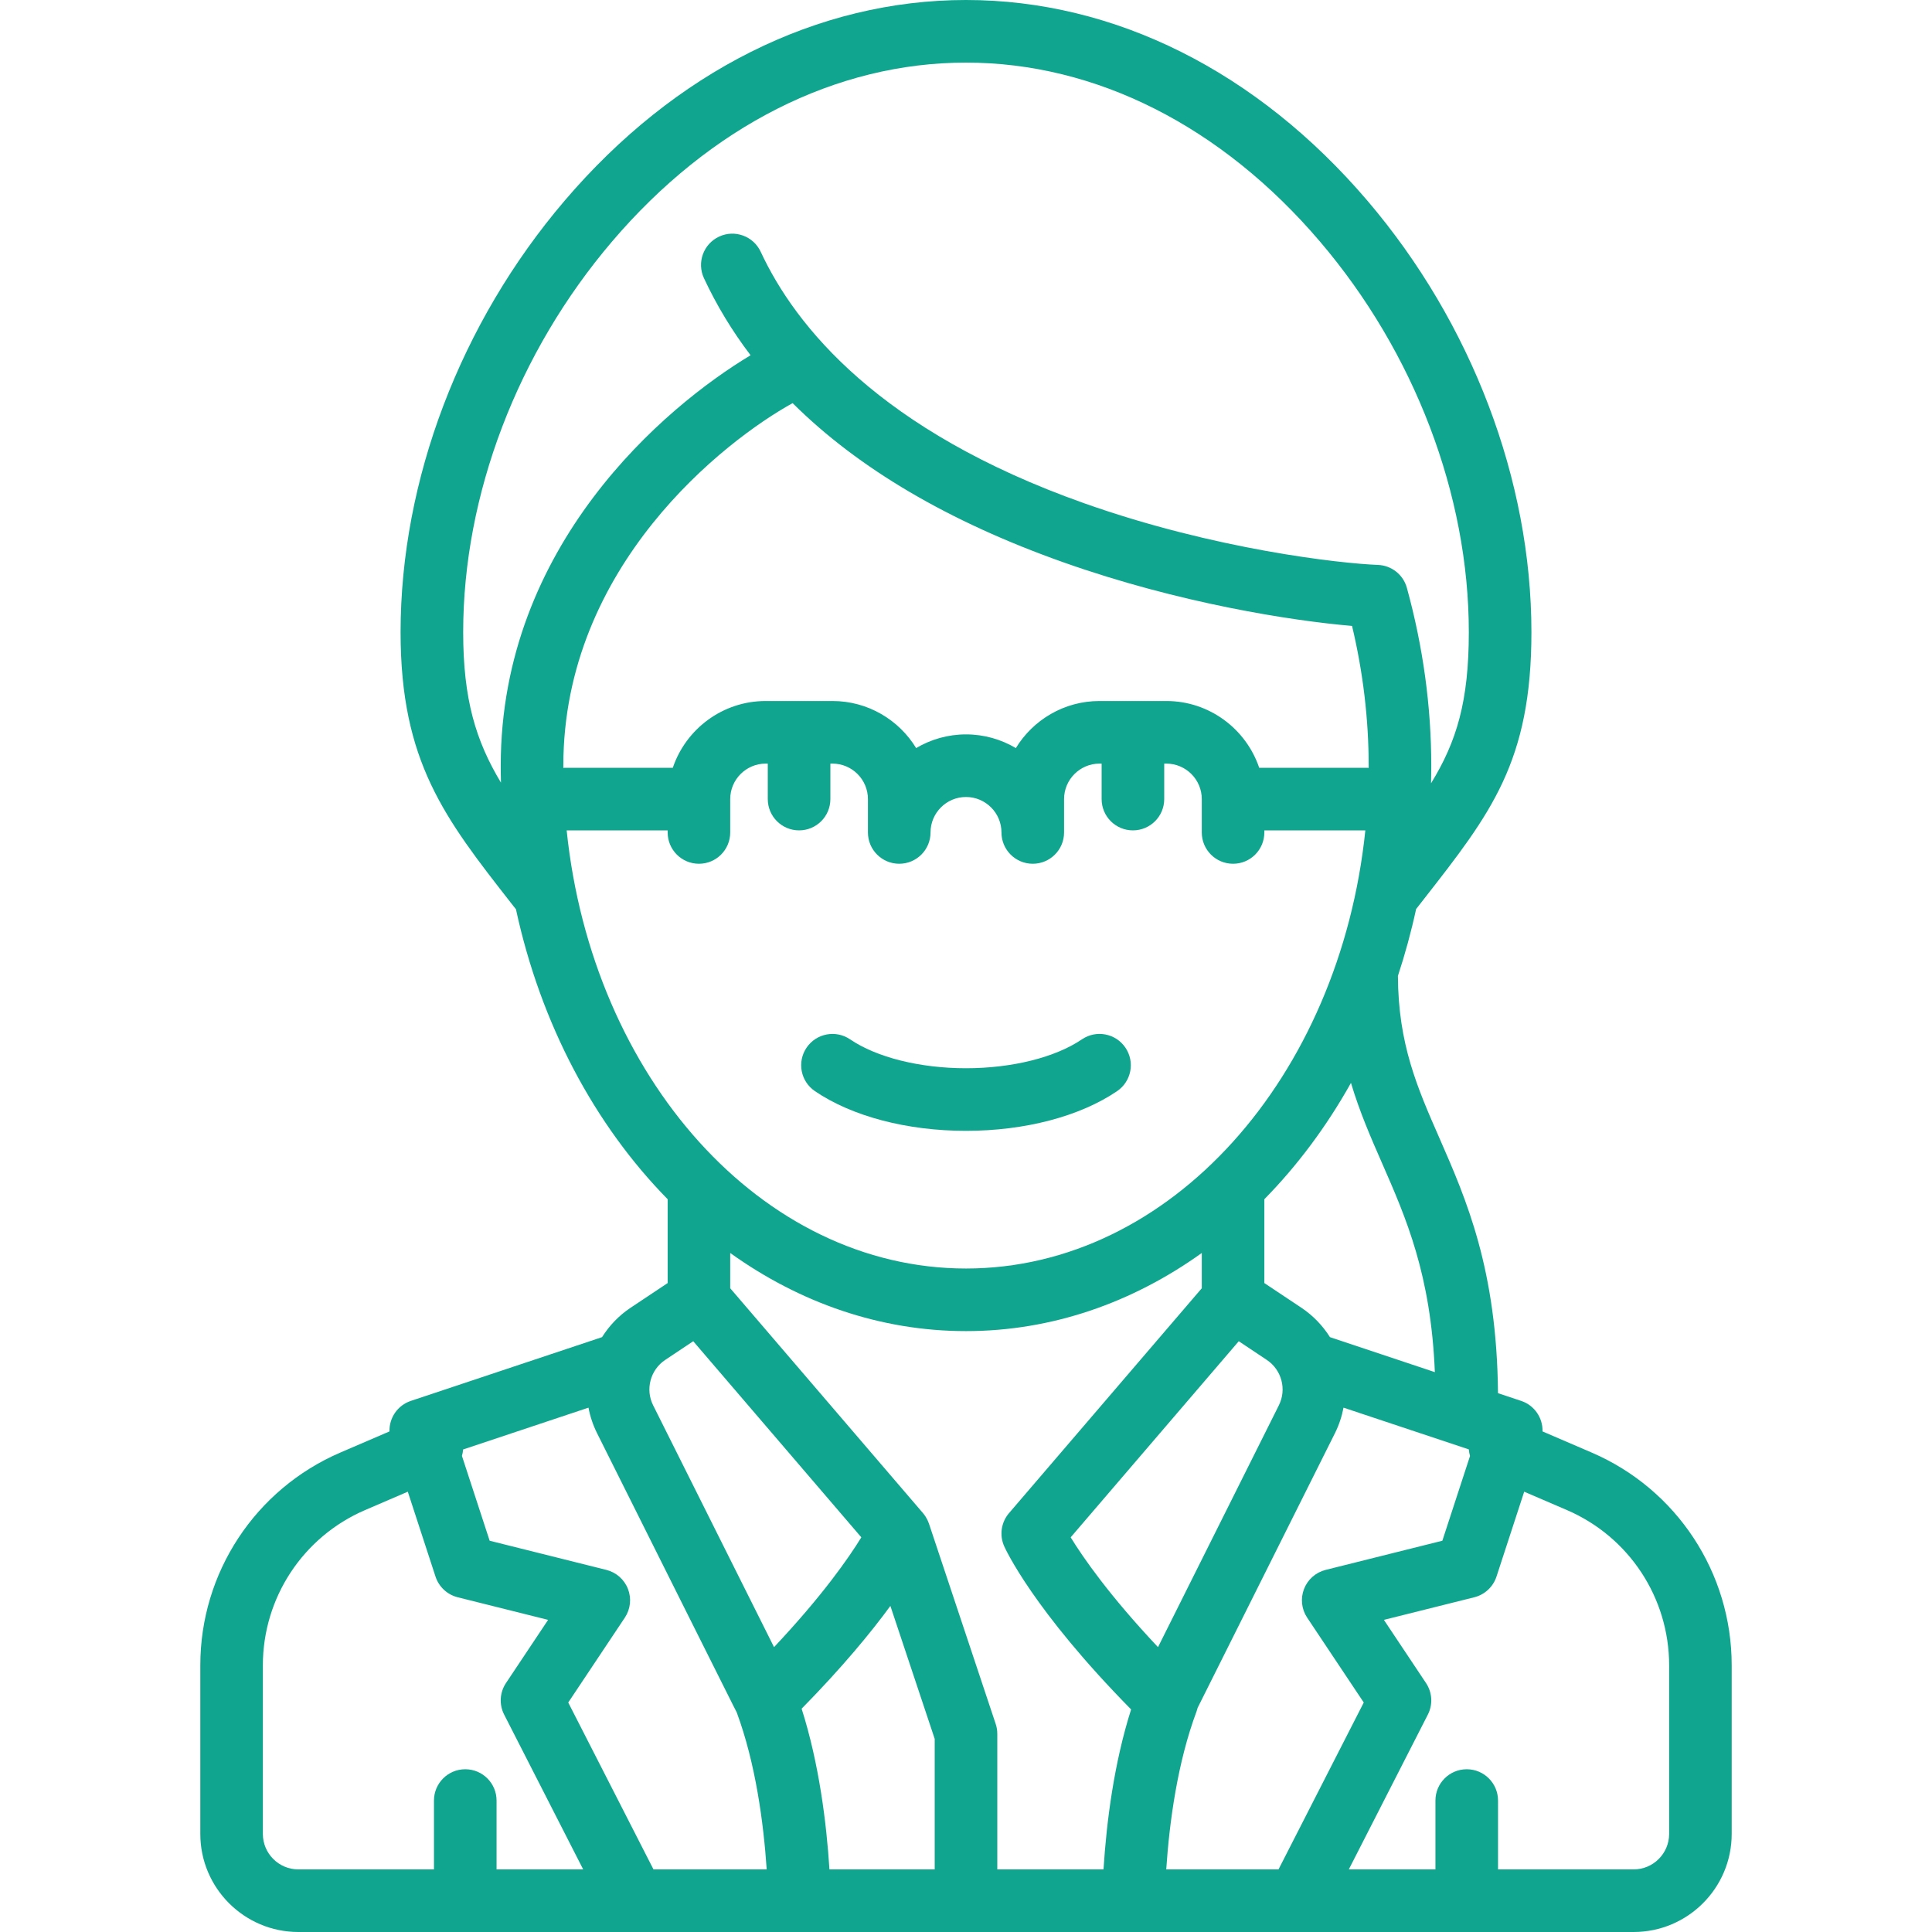 <svg width="50" height="50" viewBox="0 0 50 50" fill="none" xmlns="http://www.w3.org/2000/svg">
<path d="M41.194 37.593L39.92 37.045C39.93 36.697 39.714 36.37 39.367 36.255L38.768 36.055C38.739 32.85 37.95 31.047 37.252 29.453C36.679 28.148 36.185 27.019 36.178 25.256C36.363 24.695 36.521 24.118 36.649 23.526L36.849 23.27C38.585 21.05 39.633 19.71 39.633 16.361C39.633 12.428 38.087 8.359 35.391 5.197C32.533 1.846 28.843 0 25 0C21.157 0 17.467 1.846 14.61 5.197C11.913 8.359 10.367 12.428 10.367 16.361C10.367 19.714 11.509 21.175 13.238 23.386L13.353 23.532C13.996 26.508 15.393 29.115 17.279 31.036C17.279 31.04 17.279 31.044 17.279 31.047V33.206L16.316 33.847C16.012 34.05 15.766 34.311 15.581 34.605L10.633 36.255C10.287 36.37 10.07 36.697 10.08 37.045L8.806 37.593C6.606 38.541 5.184 40.702 5.184 43.098V47.462C5.184 48.862 6.322 50 7.721 50H42.279C43.678 50 44.816 48.862 44.816 47.462V43.098C44.816 40.702 43.395 38.541 41.194 37.593ZM33.829 41.864L35.294 44.061L33.088 48.38H30.182C30.266 47.131 30.476 45.605 30.967 44.29C30.978 44.259 30.987 44.228 30.995 44.197C31.002 44.183 31.008 44.17 31.015 44.157L32.272 41.643C33.03 40.129 33.939 38.31 34.547 37.093C34.654 36.879 34.727 36.656 34.77 36.43L38.014 37.511C38.018 37.569 38.028 37.626 38.044 37.681L37.328 39.874L34.307 40.629C34.051 40.693 33.843 40.877 33.748 41.123C33.653 41.368 33.683 41.645 33.829 41.864ZM16.912 48.38L14.706 44.061L16.171 41.864C16.317 41.645 16.347 41.368 16.252 41.123C16.157 40.877 15.949 40.693 15.693 40.629L12.672 39.874L11.955 37.679C11.971 37.625 11.981 37.569 11.985 37.512L15.23 36.43C15.272 36.656 15.346 36.879 15.453 37.093C16.061 38.31 16.97 40.129 17.727 41.643L18.985 44.157C19.012 44.211 19.039 44.264 19.066 44.315C19.557 45.64 19.761 47.18 19.842 48.38H16.912ZM20.746 44.221C21.8 43.149 22.539 42.25 23.043 41.561L24.19 45.002V48.38H21.466C21.39 47.183 21.199 45.643 20.746 44.221ZM25.768 44.614L24.041 39.431C24.02 39.37 23.993 39.314 23.961 39.262C23.957 39.255 23.953 39.249 23.949 39.243C23.931 39.215 23.912 39.19 23.891 39.165C23.89 39.163 23.889 39.161 23.887 39.16L23.883 39.154C23.881 39.153 23.88 39.151 23.879 39.15L18.898 33.34V32.427C20.689 33.711 22.775 34.449 25 34.449C27.225 34.449 29.311 33.711 31.102 32.427V33.34L26.113 39.16C25.91 39.397 25.861 39.73 25.988 40.016C26.018 40.085 26.739 41.667 29.273 44.24C28.83 45.634 28.637 47.145 28.559 48.38H25.81V44.87C25.81 44.783 25.796 44.697 25.768 44.614ZM14.579 19.816C14.579 14.64 18.761 11.401 20.513 10.433C22.212 12.123 24.554 13.501 27.516 14.551C30.513 15.613 33.432 16.066 34.991 16.199C35.277 17.401 35.421 18.616 35.421 19.816C35.421 19.835 35.421 19.854 35.421 19.873C35.403 19.872 35.385 19.87 35.367 19.87H32.588C32.249 18.867 31.3 18.142 30.184 18.142H28.456C27.54 18.142 26.736 18.63 26.29 19.36C25.911 19.136 25.471 19.006 25 19.006C24.529 19.006 24.089 19.136 23.71 19.36C23.264 18.63 22.46 18.142 21.544 18.142H19.816C18.7 18.142 17.751 18.867 17.412 19.87H14.633C14.615 19.87 14.597 19.872 14.579 19.873C14.579 19.854 14.579 19.835 14.579 19.816ZM14.665 21.49H17.279V21.544C17.279 21.992 17.641 22.354 18.089 22.354C18.536 22.354 18.898 21.992 18.898 21.544V20.68C18.898 20.174 19.31 19.762 19.816 19.762H19.87V20.68C19.87 21.128 20.233 21.49 20.68 21.49C21.128 21.49 21.49 21.128 21.49 20.68V19.762H21.544C22.05 19.762 22.462 20.174 22.462 20.68V21.544C22.462 21.992 22.825 22.354 23.272 22.354C23.719 22.354 24.082 21.992 24.082 21.544C24.082 21.038 24.494 20.626 25 20.626C25.506 20.626 25.918 21.038 25.918 21.544C25.918 21.992 26.281 22.354 26.728 22.354C27.175 22.354 27.538 21.992 27.538 21.544V20.68C27.538 20.174 27.95 19.762 28.456 19.762H28.51V20.68C28.51 21.128 28.872 21.49 29.32 21.49C29.767 21.49 30.13 21.128 30.13 20.68V19.762H30.184C30.69 19.762 31.102 20.174 31.102 20.68V21.544C31.102 21.992 31.464 22.354 31.912 22.354C32.359 22.354 32.721 21.992 32.721 21.544V21.49H35.335C34.675 27.878 30.292 32.829 25 32.829C19.708 32.829 15.325 27.878 14.665 21.49ZM33.097 36.369C31.628 39.31 30.553 41.46 29.969 42.628C28.71 41.292 28.03 40.309 27.709 39.786L32.059 34.711L32.785 35.195C33.169 35.451 33.304 35.956 33.097 36.369ZM35.768 30.104C36.39 31.523 37.031 32.987 37.134 35.511L34.419 34.605C34.234 34.312 33.988 34.051 33.684 33.847L32.721 33.206V31.047C32.721 31.044 32.721 31.04 32.721 31.036C33.577 30.164 34.333 29.151 34.963 28.025C35.188 28.779 35.48 29.447 35.768 30.104ZM11.987 16.361C11.987 12.807 13.392 9.121 15.842 6.248C18.387 3.264 21.639 1.62 25 1.62C28.361 1.62 31.613 3.264 34.158 6.248C36.608 9.121 38.013 12.807 38.013 16.361C38.013 18.147 37.699 19.191 37.035 20.272C37.038 20.12 37.041 19.969 37.041 19.816C37.041 18.285 36.829 16.737 36.41 15.214C36.317 14.874 36.013 14.633 35.66 14.62C34.694 14.583 31.443 14.224 28.057 13.024C22.767 11.15 20.586 8.451 19.687 6.516C19.498 6.111 19.017 5.934 18.611 6.123C18.206 6.311 18.029 6.793 18.218 7.199C18.544 7.899 18.946 8.564 19.425 9.194C17.199 10.53 12.959 14.115 12.959 19.816C12.959 19.963 12.961 20.109 12.965 20.255C12.314 19.173 11.987 18.098 11.987 16.361ZM17.215 35.195L17.941 34.711L22.291 39.786C21.969 40.311 21.289 41.293 20.032 42.628C19.447 41.46 18.372 39.31 16.903 36.369C16.696 35.956 16.831 35.451 17.215 35.195ZM6.803 47.462V43.098C6.803 41.35 7.841 39.773 9.447 39.081L10.554 38.605L11.271 40.802C11.358 41.067 11.574 41.269 11.845 41.337L14.185 41.922L13.095 43.557C12.932 43.801 12.914 44.114 13.048 44.375L15.093 48.38H12.851V46.598C12.851 46.151 12.488 45.788 12.041 45.788C11.594 45.788 11.231 46.151 11.231 46.598V48.38H7.721C7.215 48.38 6.803 47.968 6.803 47.462ZM43.197 47.462C43.197 47.968 42.785 48.38 42.279 48.38H38.769V46.598C38.769 46.151 38.406 45.788 37.959 45.788C37.512 45.788 37.149 46.151 37.149 46.598V48.38H34.907L36.952 44.375C37.086 44.114 37.068 43.801 36.905 43.557L35.815 41.922L38.155 41.337C38.426 41.269 38.642 41.067 38.729 40.802L39.446 38.605L40.553 39.081C42.159 39.773 43.197 41.35 43.197 43.098V47.462Z" fill="#10A58E"/>
<path d="M21.089 28.238C22.049 28.891 23.474 29.266 25 29.266C26.526 29.266 27.951 28.891 28.911 28.238C29.281 27.986 29.377 27.482 29.125 27.112C28.873 26.742 28.37 26.647 28 26.898C27.312 27.366 26.191 27.646 25 27.646C23.809 27.646 22.688 27.366 22 26.898C21.63 26.647 21.126 26.743 20.875 27.112C20.623 27.482 20.719 27.986 21.089 28.238Z" fill="#10A58E"/>
</svg>
